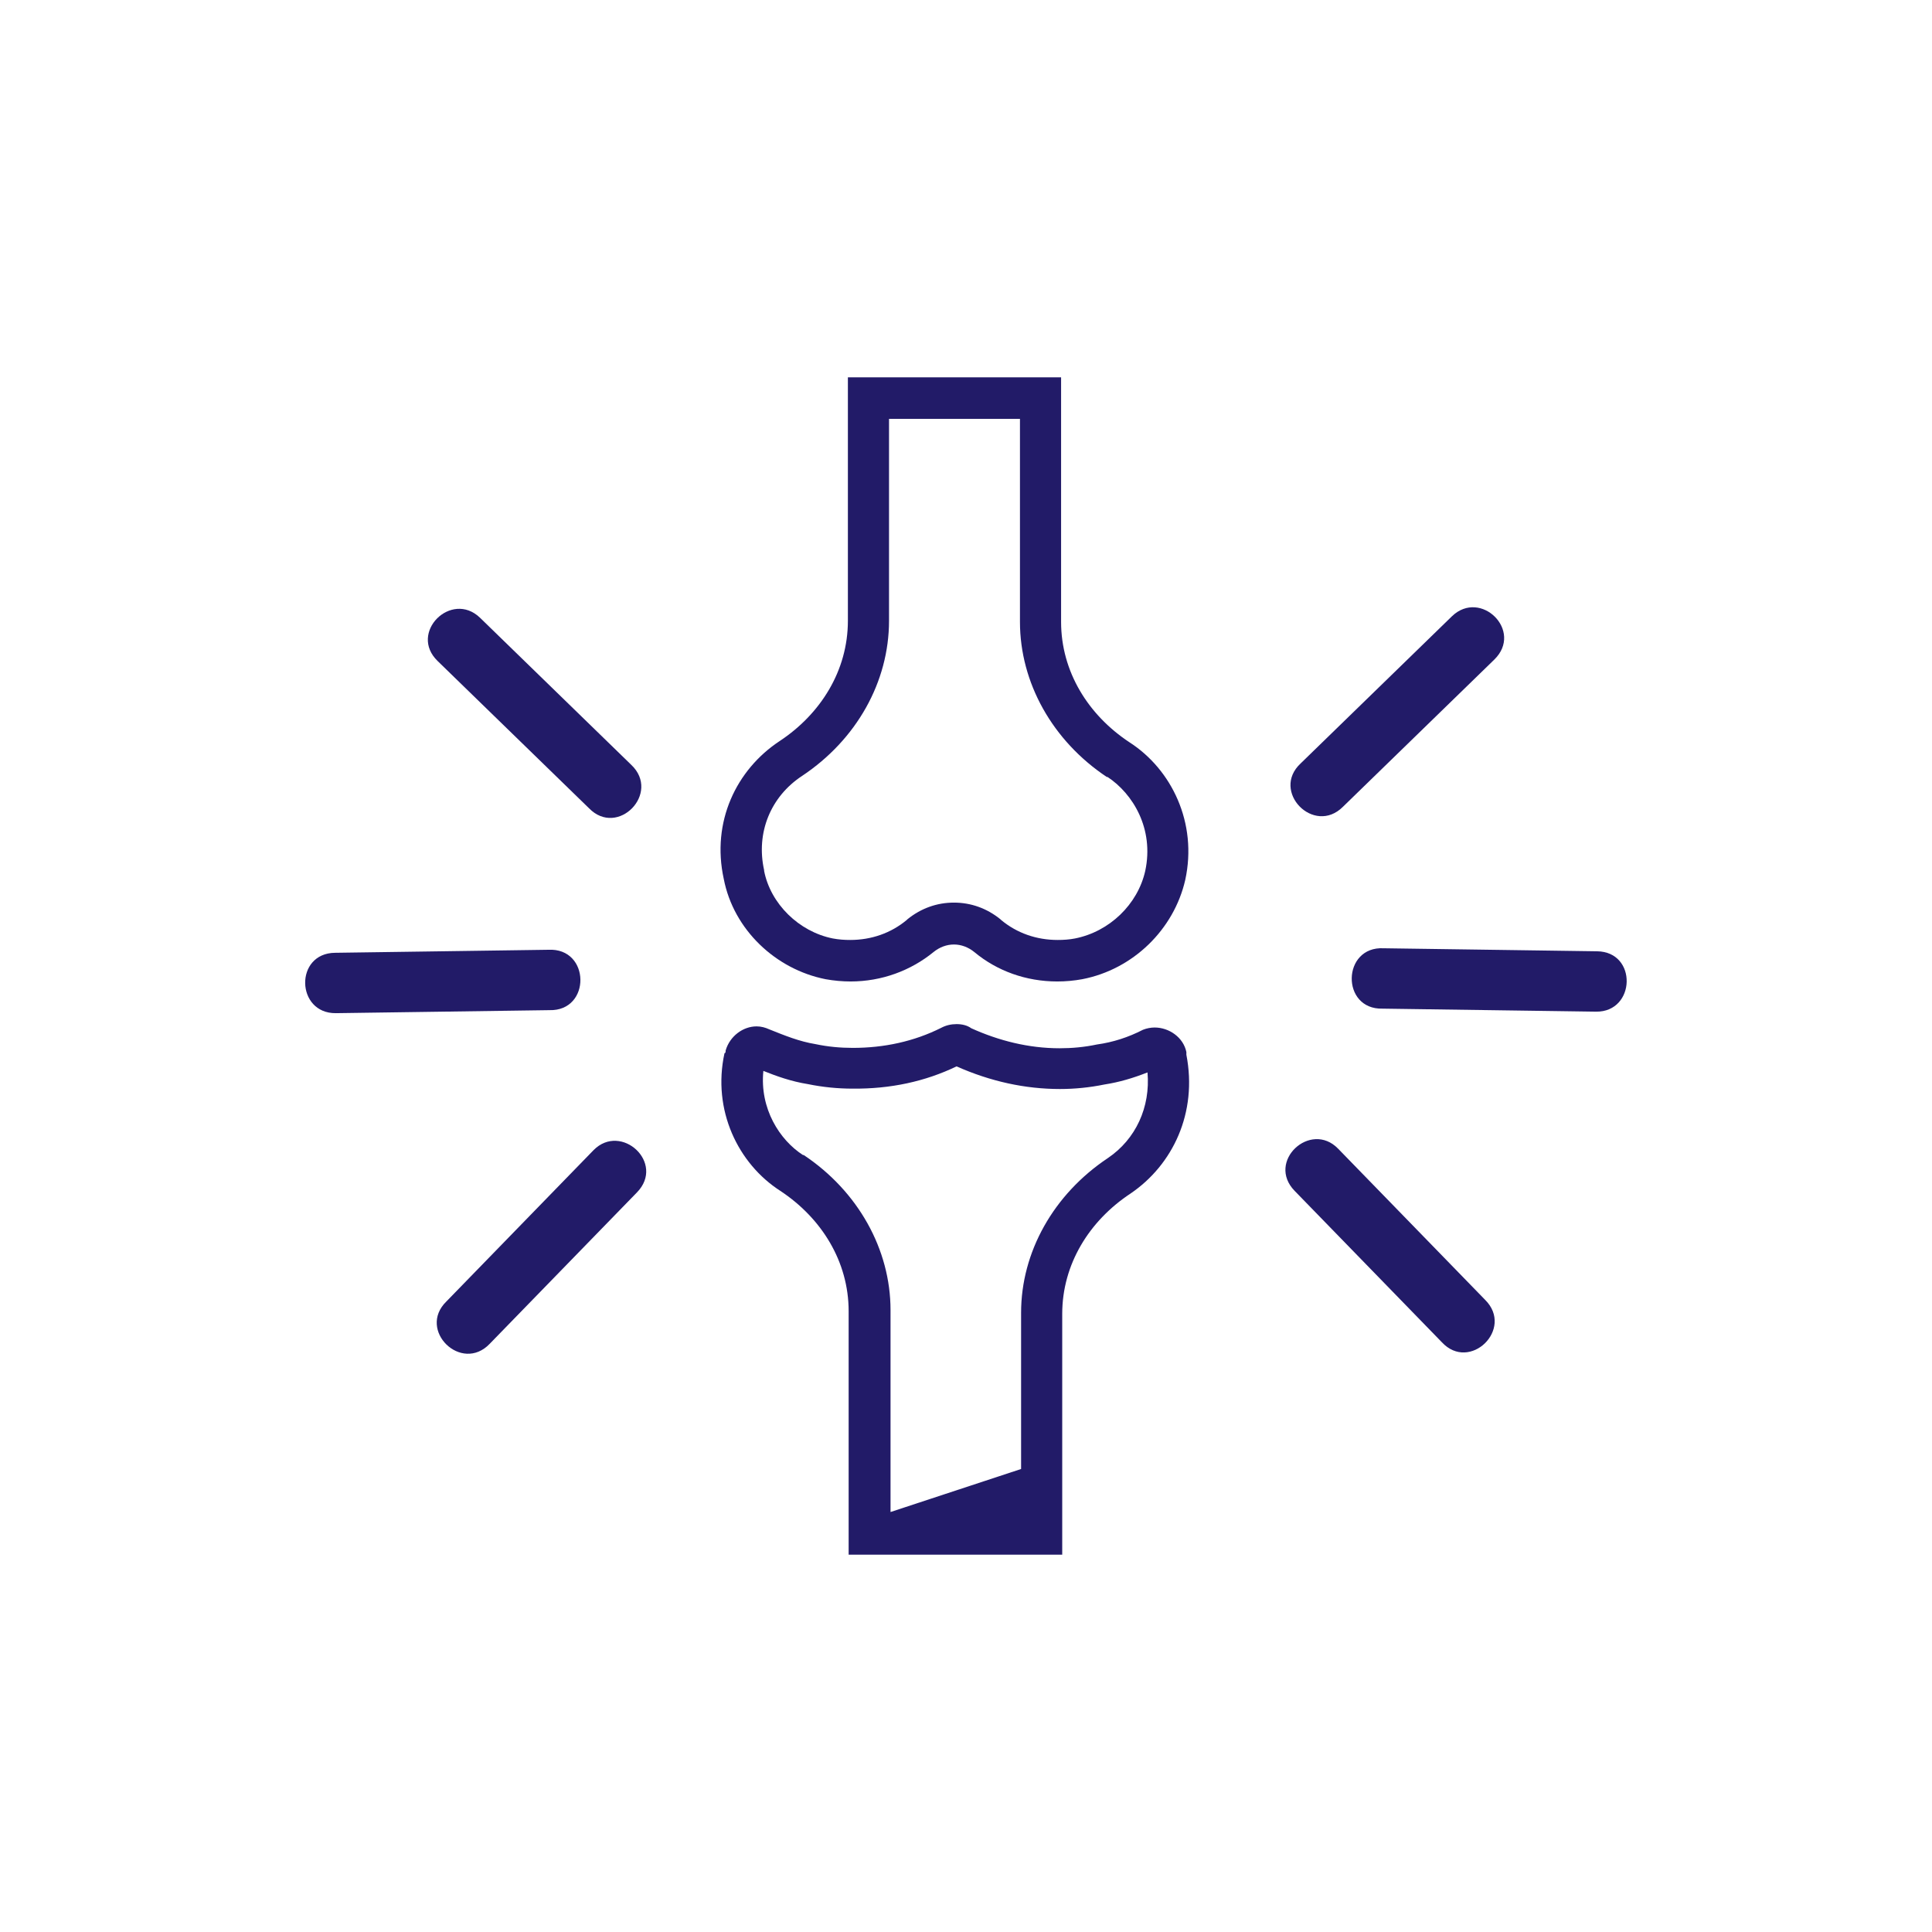 <?xml version="1.0" encoding="utf-8"?>
<!-- Generator: Adobe Illustrator 26.3.1, SVG Export Plug-In . SVG Version: 6.00 Build 0)  -->
<svg version="1.1" id="Layer_1" xmlns="http://www.w3.org/2000/svg" xmlns:xlink="http://www.w3.org/1999/xlink" x="0px" y="0px"
	 viewBox="0 0 512 512" style="enable-background:new 0 0 512 512;" xml:space="preserve">
<style type="text/css">
	.st0{fill:#221b68;}
</style>
<g>
	<g>
		<path class="st0" d="M253.5,282.6c9,4,18.2,6,27.4,6c3.9,0,7.9-0.4,11.8-1.2c3.9-0.6,7.6-1.7,11.4-3.2c0.8,9.2-3.1,17.7-10.5,22.7
			c-14.4,9.6-23,24.9-23,41v41.4L236,400.7v-53.5c0-16.1-8.6-31.5-23-41.1h-0.1h-0.1c-6.2-4-11.5-12.3-10.5-22.3
			c3.5,1.4,7.4,2.8,11.8,3.5c3.9,0.8,7.9,1.2,11.8,1.2C236,288.6,245.2,286.6,253.5,282.6 M253.5,271.4c-1.4,0-2.8,0.3-4.1,1
			c-7.2,3.6-15.1,5.3-23.4,5.3c-3.3,0-6.6-0.3-9.9-1c-4.3-0.7-8.2-2.3-12.2-3.9c-1.1-0.5-2.2-0.8-3.4-0.8c-3.6,0-7.1,2.6-8.2,6.4
			c0,0.3,0,0.7-0.3,0.7c-3.3,15.1,3.6,29.3,14.8,36.5c10.9,7.2,18.1,18.7,18.1,31.9V412h56.6v-63.8c0-13.2,7.2-24.7,18.1-31.9
			c11.2-7.6,17.8-21.4,14.8-36.8c0-0.3,0-0.3,0-0.7c-0.8-3.9-4.6-6.5-8.4-6.5c-1,0-2.1,0.2-3.1,0.6c-3.9,2-7.9,3.3-12.2,3.9
			c-3.3,0.7-6.6,1-9.9,1c-8.2,0-16.1-2-23.4-5.3C256.3,271.7,254.9,271.4,253.5,271.4L253.5,271.4z"/>
		<path class="st0" d="M270.3,111v53.8c0,16.1,8.6,31.5,23,41.1h0.1h0.1c6.7,4.4,12.4,13.7,10,24.9c-2,8.9-9.5,16.1-18.6,17.9
			c-1.5,0.3-3.1,0.4-4.6,0.4c-5.6,0-10.8-1.8-15-5.3l-0.1-0.1l-0.1-0.1c-3.6-2.9-7.8-4.4-12.3-4.4s-8.7,1.5-12.3,4.4l-0.1,0.1
			l-0.1,0.1c-4.2,3.5-9.4,5.3-15,5.3c-1.5,0-3-0.1-4.6-0.4c-9-1.8-16.5-9.2-18.2-17.9v-0.1v-0.1c-2.2-9.9,1.7-19.5,10.1-25l0,0l0,0
			c14.4-9.6,23-24.9,23-41.1V111L270.3,111 M281.3,100h-56.6v64.5c0,13.2-7.2,24.7-18.1,31.9c-11.5,7.6-18.1,21.4-14.8,36.5
			c2.6,13.5,13.8,24,27,26.6c2.2,0.4,4.5,0.6,6.6,0.6c8.3,0,16-2.9,22-7.8c1.6-1.3,3.5-2,5.4-2c1.9,0,3.8,0.7,5.4,2
			c6,5,13.7,7.8,22,7.8c2.2,0,4.4-0.2,6.6-0.6c13.5-2.6,24.3-13.2,27.3-26.3c3.3-15.1-3.6-29.3-14.8-36.5
			c-10.9-7.2-18.1-18.7-18.1-31.9V100H281.3z"/>
	</g>
	<g>
		<path class="st0" d="M116,175.2l40.1,39c7.6,7.8,19.1-4,11.2-11.5l-40.1-39C119.6,156.4,108.2,167.7,116,175.2z"/>
		<path class="st0" d="M89,268.5l56.6-0.8c11.1,0.3,10.9-16.6-0.3-16l-56.5,0.8C78,252.6,78.4,268.6,89,268.5L89,268.5z"/>
		<path class="st0" d="M118.3,344.9c-7.8,7.6,4,19.1,11.5,11.2l39-40.1c7.6-7.8-4.2-18.6-11.5-11.2L118.3,344.9z"/>
	</g>
	<g>
		<path class="st0" d="M384.8,163.3l-40.1,39c-8,7.4,3.5,19.2,11.2,11.5l40.1-39C403.8,167.2,392.4,156,384.8,163.3z"/>
		<path class="st0" d="M423,268.1c10.5,0.1,11-15.9,0.2-16l-56.5-0.8c-11.1-0.6-11.4,16.3-0.3,16L423,268.1L423,268.1z"/>
		<path class="st0" d="M354.6,304.4c-7.3-7.5-19.1,3.4-11.5,11.2l39,40.1c7.4,8,19.2-3.5,11.5-11.2L354.6,304.4z"/>
	</g>
</g>
</svg>
